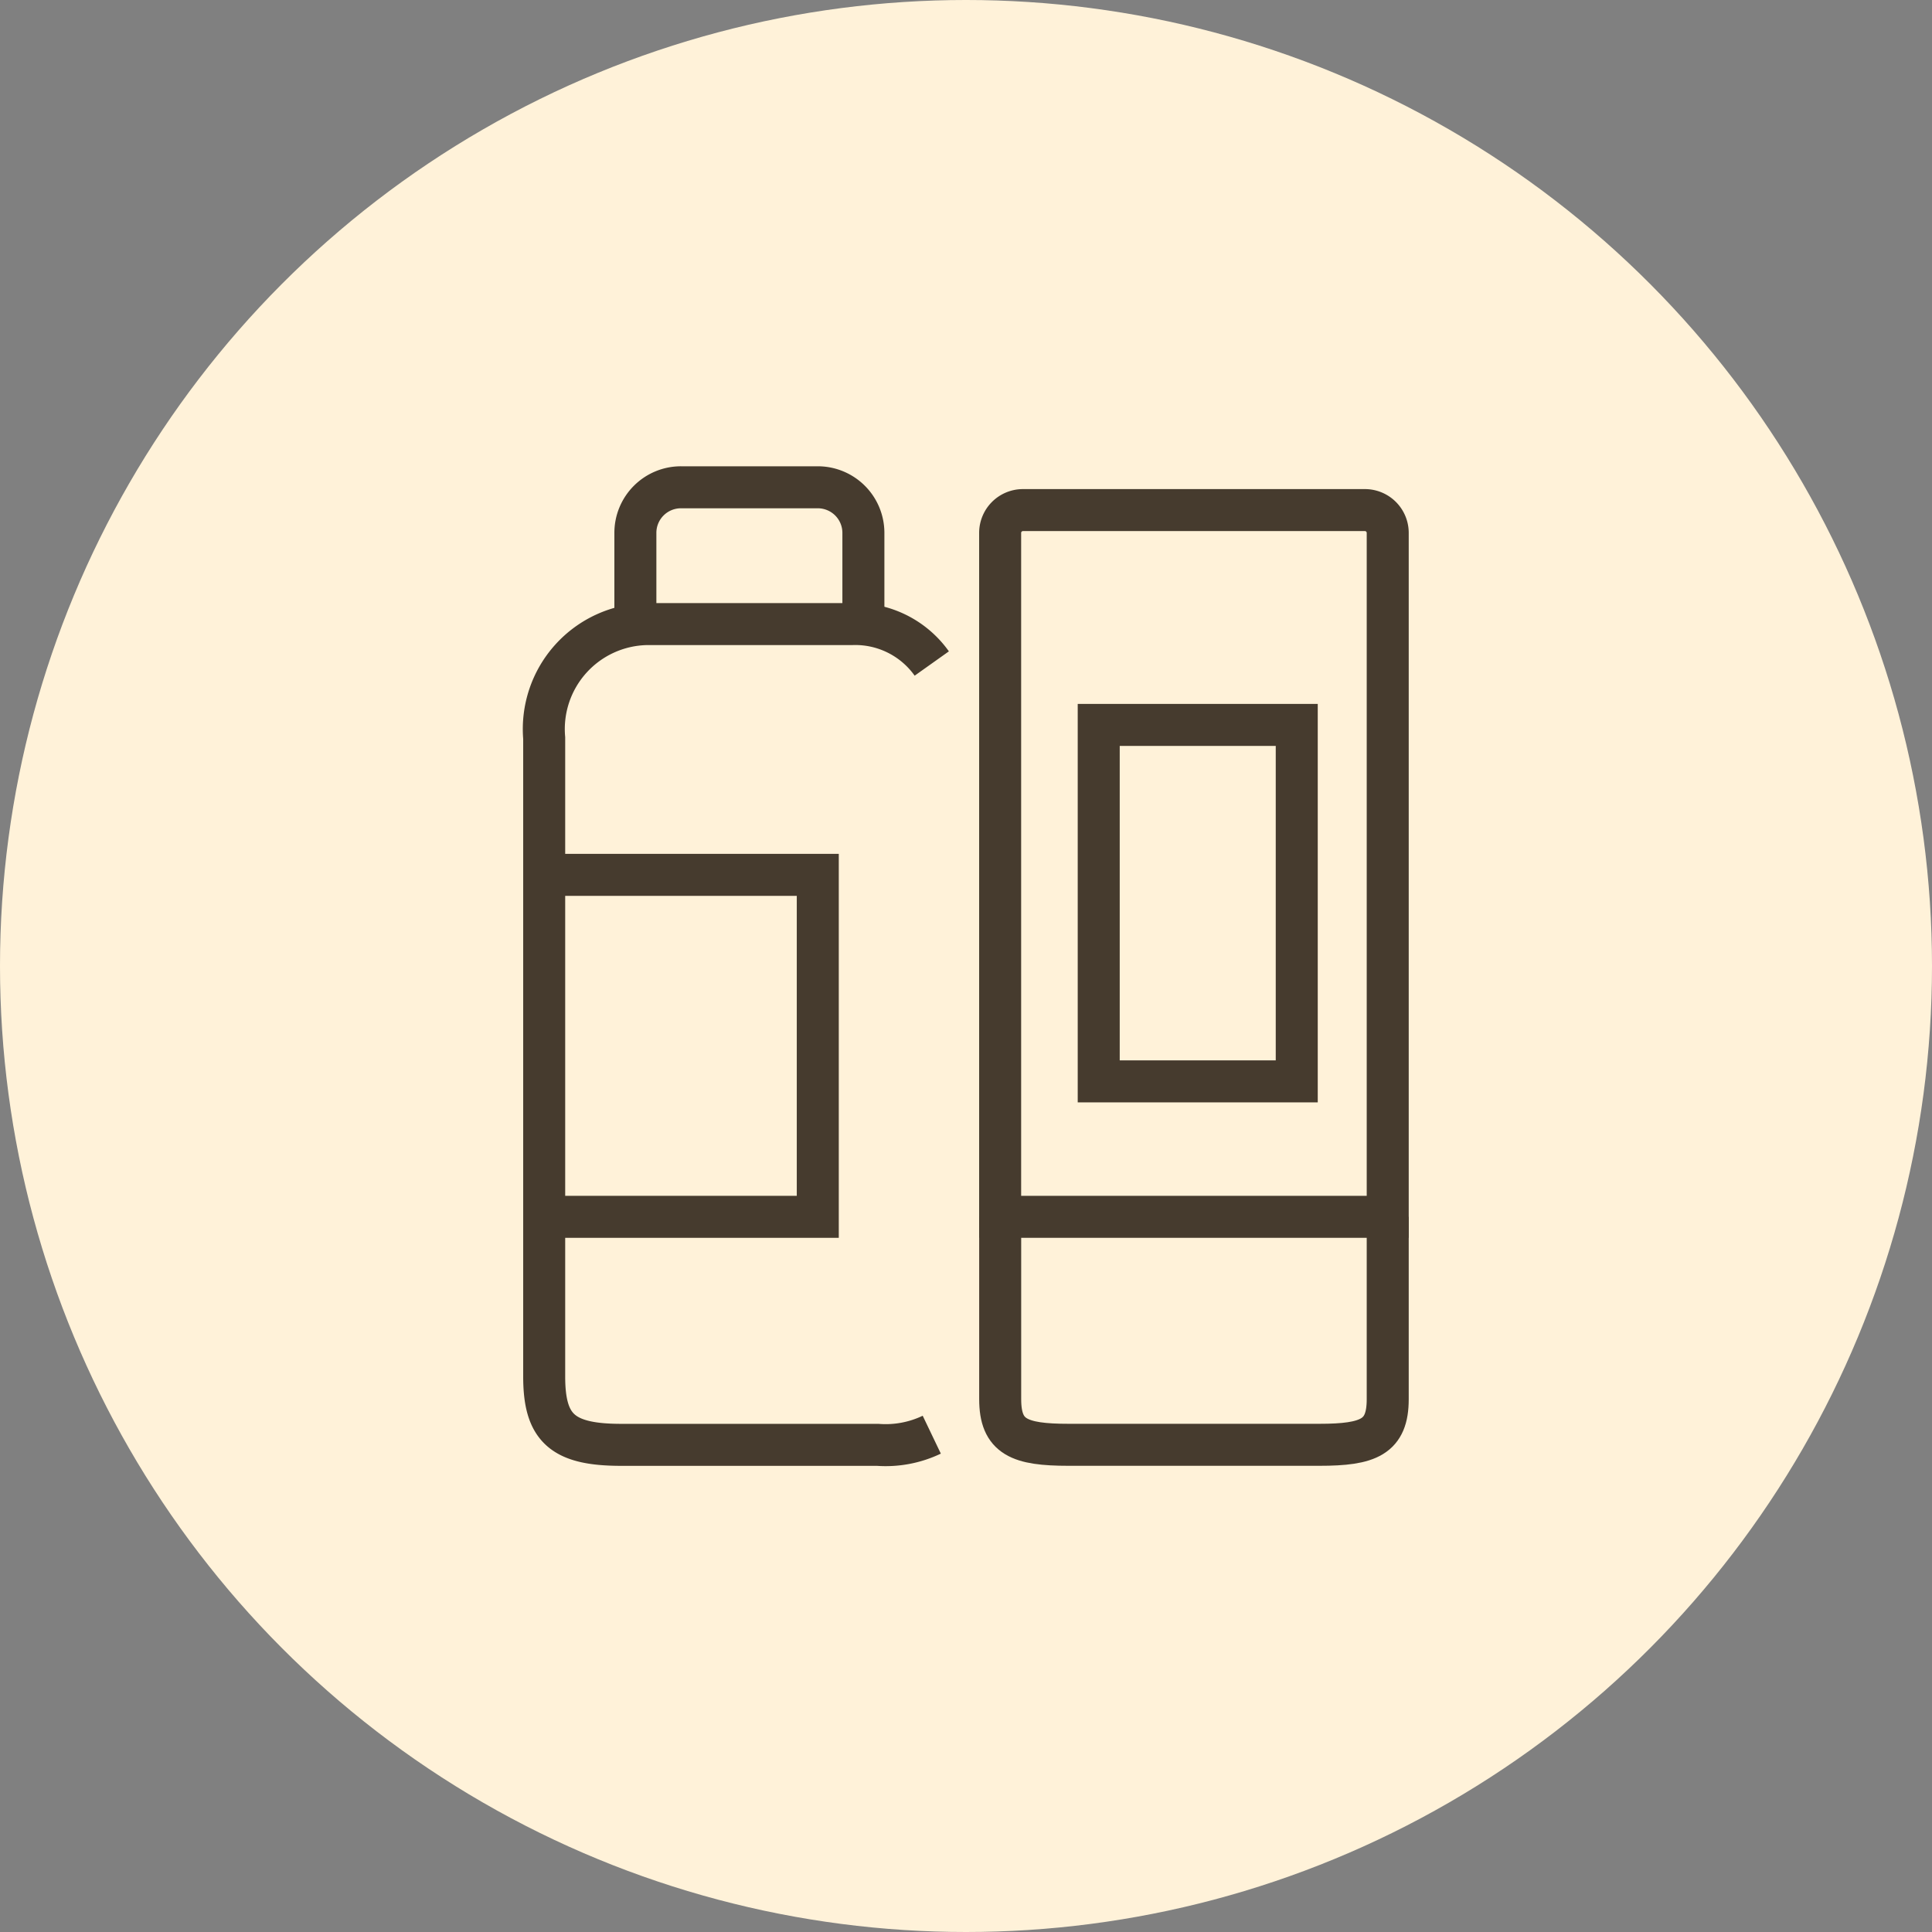 <svg xmlns="http://www.w3.org/2000/svg" width="46" height="46" viewBox="0 0 46 46">
  <rect x="0" y="0" width="46" height="46" fill="#808080" stroke="none"/>
  <g id="Group_40551" data-name="Group 40551" transform="translate(-222 -2600.982)">
    <circle id="Ellipse_1184" data-name="Ellipse 1184" cx="23" cy="23" r="23" transform="translate(222 2600.982)" fill="#fff2d9"/>
    <g id="Group_31866" data-name="Group 31866" transform="translate(0 -485.018)">
      <g id="Group_31865" data-name="Group 31865" transform="translate(101.957 2886.602)">
        <path id="Path_133158" data-name="Path 133158" d="M162.228,212.543v16.284H153V212.543a.543.543,0,0,1,.543-.543h8.142A.543.543,0,0,1,162.228,212.543Z" transform="translate(-9.144 -0.457)" fill="none" stroke="#463b2e" stroke-miterlimit="10" stroke-width="1"/>
        <path id="Path_133159" data-name="Path 133159" d="M162.228,243v4.342c0,.9-.452,1.086-1.628,1.086h-5.971c-1.176,0-1.628-.186-1.628-1.086V243" transform="translate(-9.144 -14.63)" fill="none" stroke="#463b2e" stroke-miterlimit="10" stroke-width="1"/>
        <path id="Path_133160" data-name="Path 133160" d="M142.228,236.3a2.541,2.541,0,0,1-1.289.242h-6.107c-1.409,0-1.832-.406-1.832-1.628v-15.2A2.5,2.5,0,0,1,135.443,217h4.885a2.235,2.235,0,0,1,1.9.939" transform="translate(0 -2.743)" fill="none" stroke="#463b2e" stroke-miterlimit="10" stroke-width="1"/>
        <path id="Path_133161" data-name="Path 133161" d="M137,214.257v-2.171A1.085,1.085,0,0,1,138.086,211h3.257a1.086,1.086,0,0,1,1.086,1.086v2.171" transform="translate(-1.829)" fill="none" stroke="#463b2e" stroke-miterlimit="10" stroke-width="1"/>
        <path id="Path_133162" data-name="Path 133162" d="M133,228h6.514v8.142H133" transform="translate(0 -7.772)" fill="none" stroke="#463b2e" stroke-miterlimit="10" stroke-width="1"/>
        <rect id="Rectangle_26263" data-name="Rectangle 26263" width="4.715" height="8.487" transform="translate(146.203 216.658)" fill="none" stroke="#463b2e" stroke-miterlimit="10" stroke-width="1"/>
      </g>
    </g>
  </g>
</svg>
